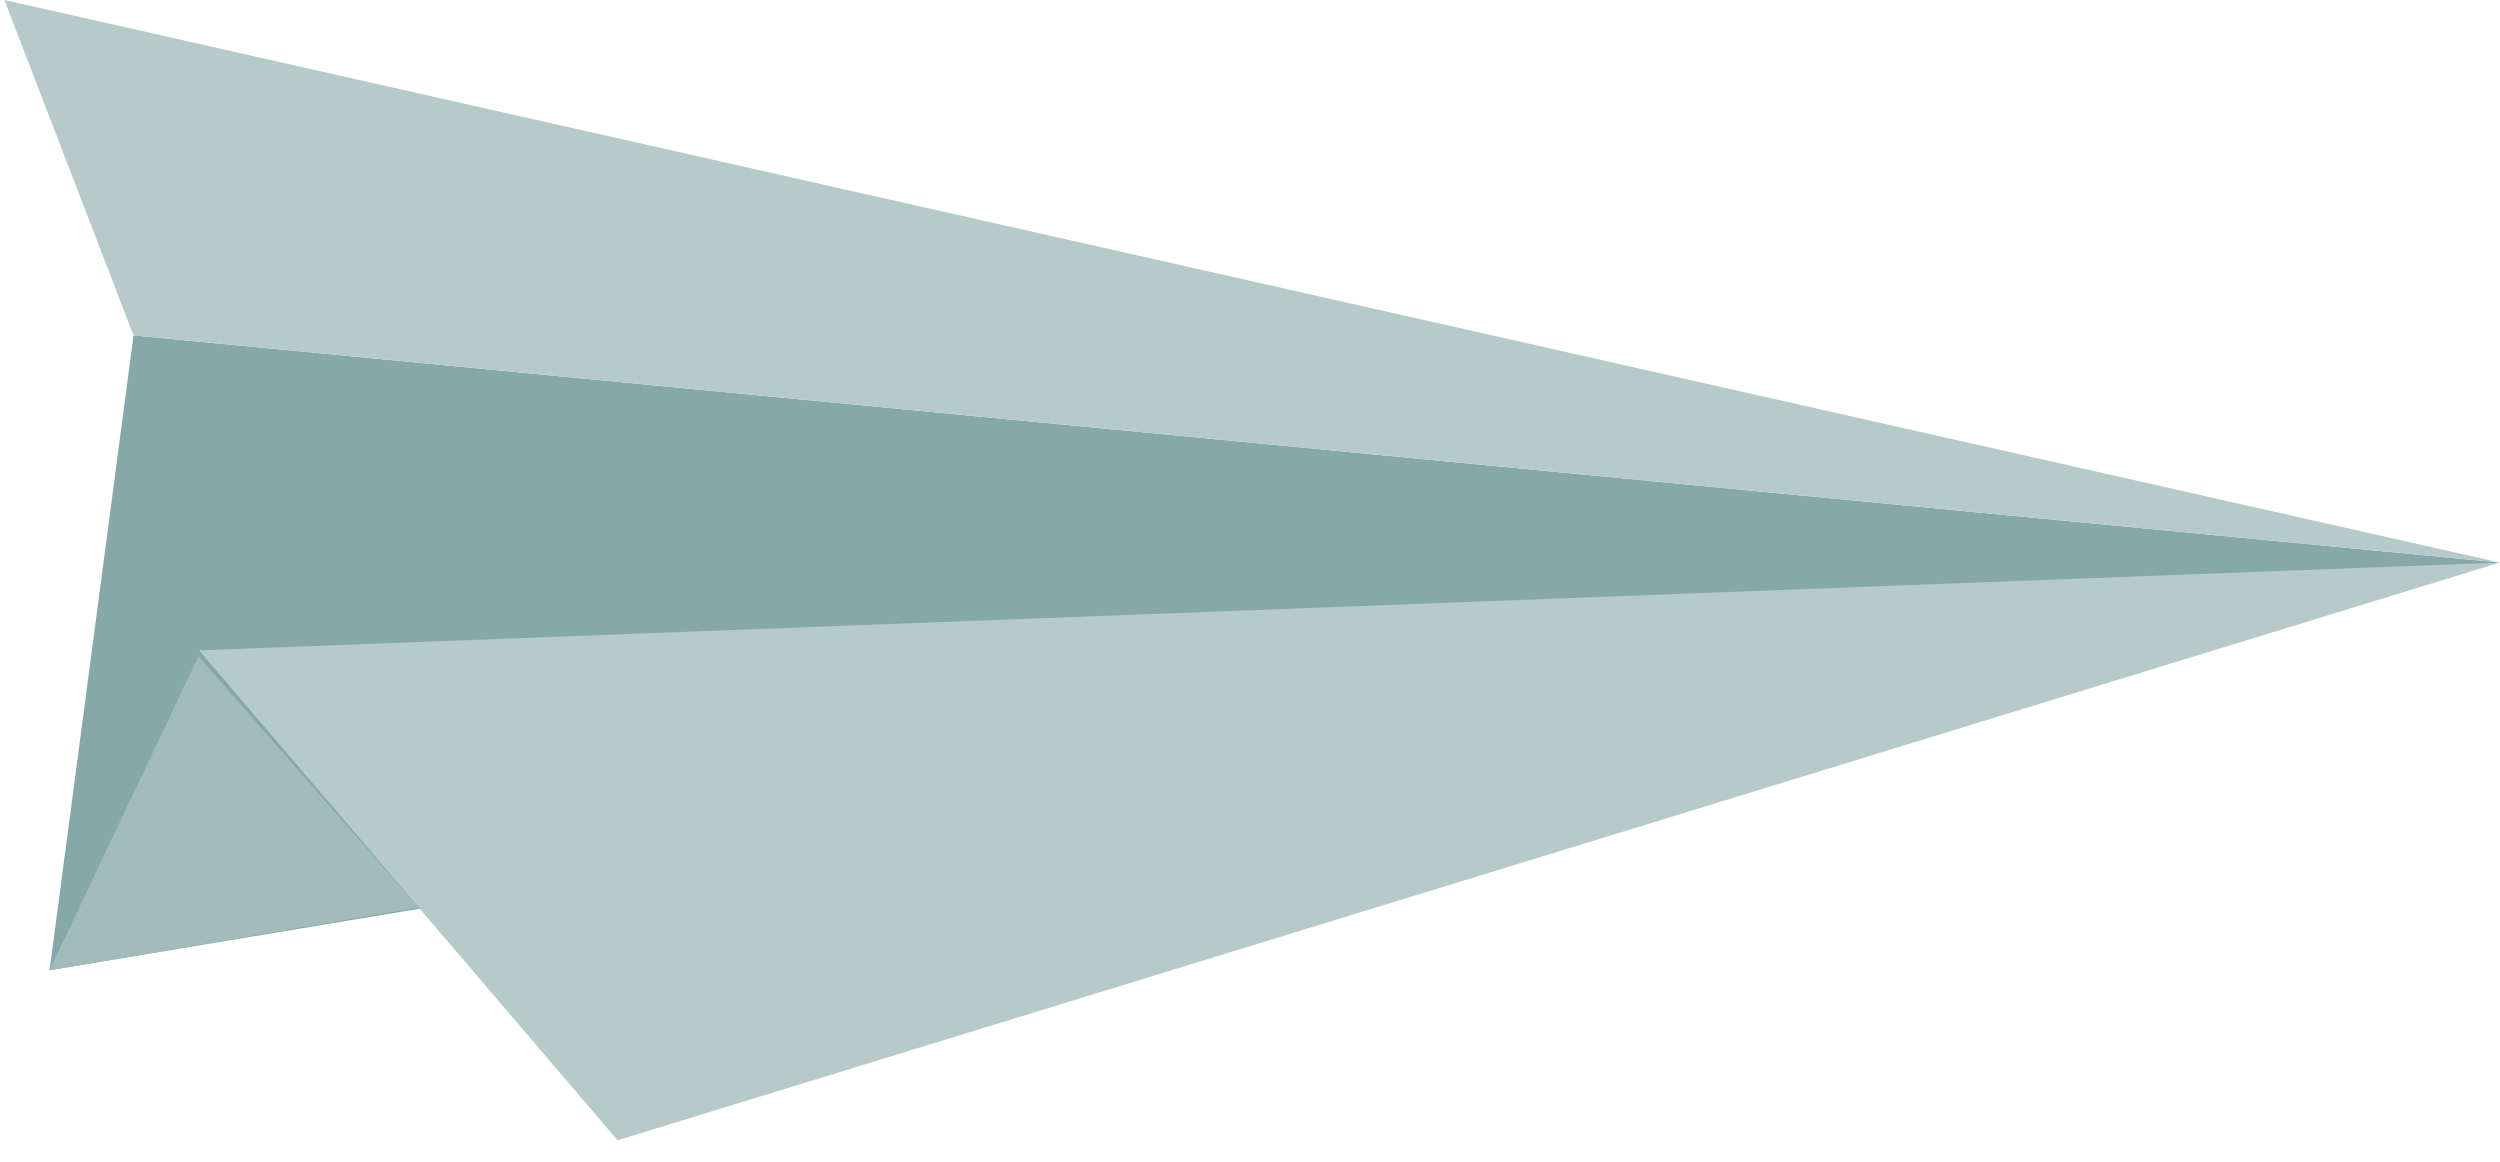 <svg width="99" height="46" viewBox="0 0 99 46" fill="none" xmlns="http://www.w3.org/2000/svg">
<path d="M5.288 13.282L1.963 38.422L98.993 22.277L5.288 13.282Z" fill="#87A8A8"/>
<path d="M0.175 0L5.288 13.282L98.993 22.277L0.175 0Z" fill="#B6CACA"/>
<path d="M7.886 25.755L98.993 22.277L24.454 45.155L7.886 25.755Z" fill="#B6CACA"/>
<path d="M7.858 25.992L1.963 38.423L16.575 35.937L7.858 25.992Z" fill="#A2BCBC"/>
</svg>
